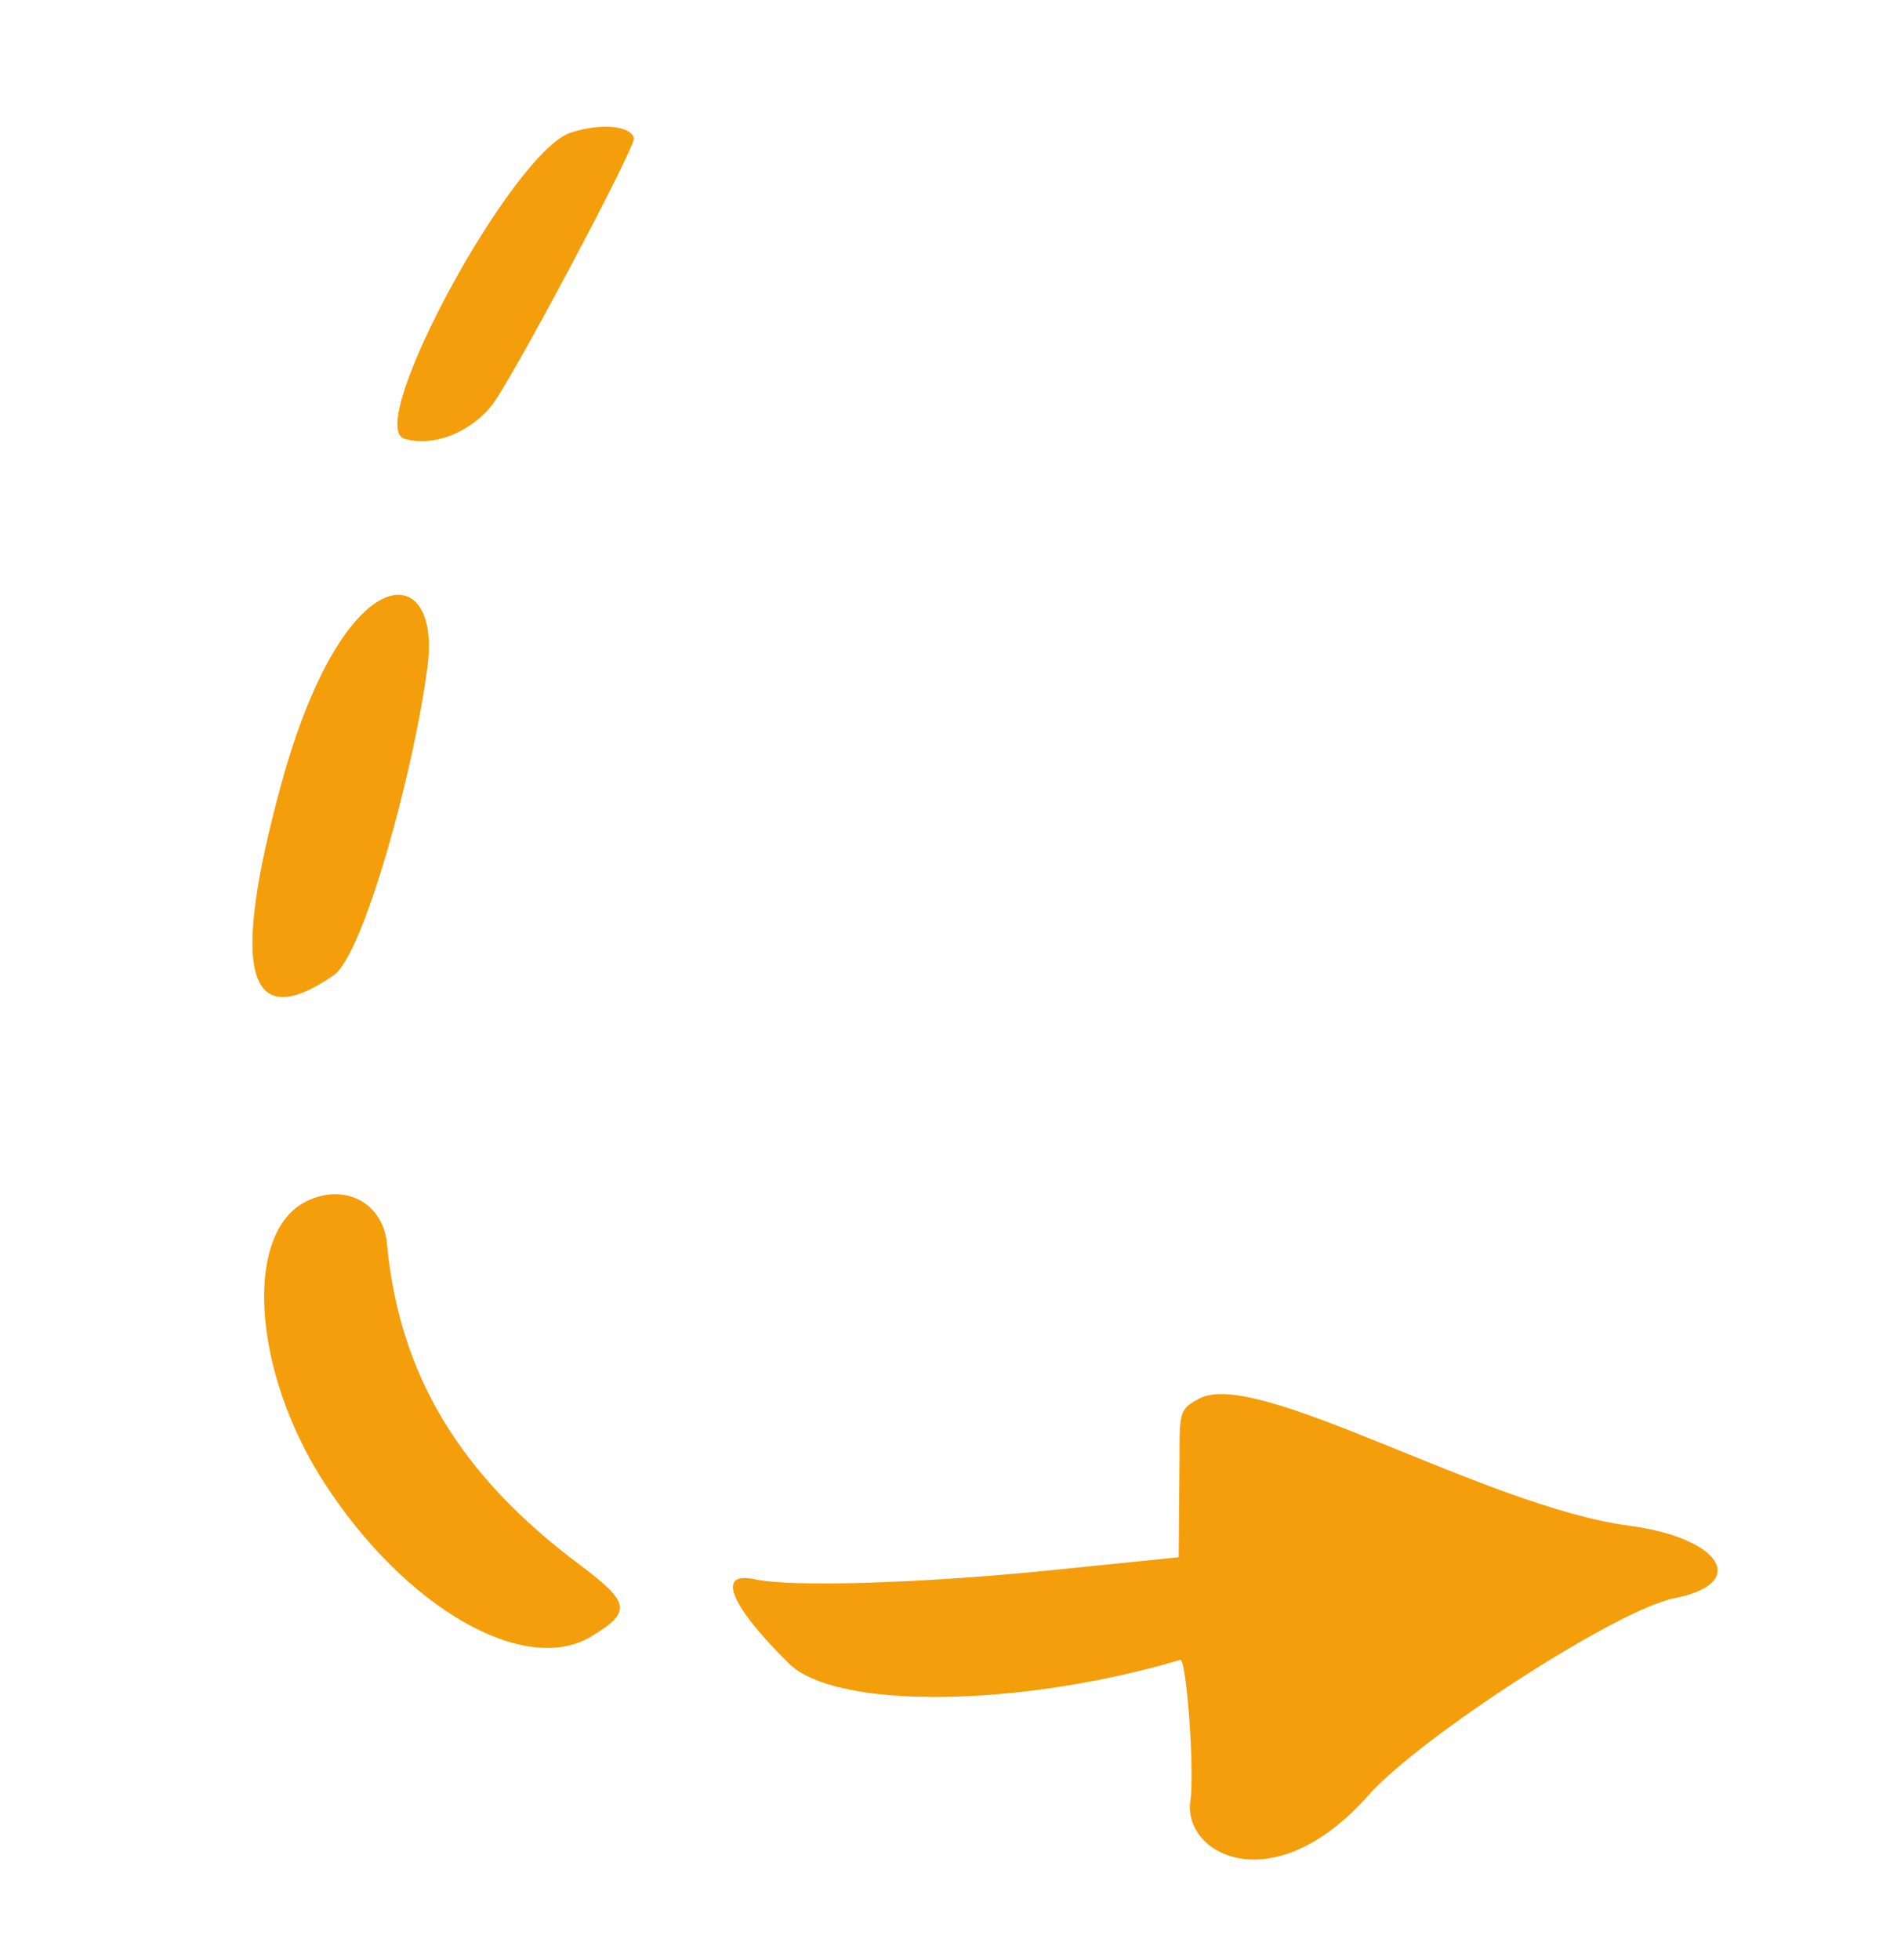 <svg width="92" height="95" viewBox="0 0 92 95" fill="none" xmlns="http://www.w3.org/2000/svg">
<g filter="url(#filter0_d_1442_4631)">
<path fill-rule="evenodd" clip-rule="evenodd" d="M23.652 2.441C20.843 3.393 13.654 16.636 15.601 17.265C16.927 17.677 18.681 17.043 19.802 15.717C20.643 14.762 26.857 3.074 26.745 2.695C26.569 2.065 25.056 1.966 23.652 2.441ZM9.651 33.972C7.153 43.1 7.963 46.192 12.192 43.273C13.638 42.256 16.086 33.352 16.734 28.301C17.424 23.062 12.702 22.88 9.651 33.972ZM11.037 54.156C7.791 55.483 8.152 62.372 11.73 67.889C15.658 73.956 21.452 77.288 24.682 75.328C26.636 74.147 26.578 73.701 24.114 71.856C18.273 67.49 15.375 62.636 14.768 56.322C14.605 54.397 12.863 53.38 11.037 54.156ZM54.161 63.802C53.223 64.302 53.199 64.415 53.203 66.699C53.191 67.995 53.163 71.492 53.163 71.492L46.962 72.124C40.76 72.755 34.38 72.953 32.617 72.562C30.741 72.145 31.362 73.779 34.235 76.621C36.486 78.892 45.406 78.784 53.24 76.469C53.536 76.377 53.942 81.82 53.73 83.308C53.351 85.9 57.75 88.254 62.374 83.021C64.891 80.195 74.449 74.01 77.204 73.48C80.867 72.758 79.466 70.557 75.031 69.967C68.033 69.044 56.936 62.292 54.161 63.802Z" fill="#F59E0B"/>
</g>
<defs>
<filter id="filter0_d_1442_4631" x="8.242" y="2.143" width="79.057" height="92.005" filterUnits="userSpaceOnUse" color-interpolation-filters="sRGB">
<feFlood flood-opacity="0" result="BackgroundImageFix"/>
<feColorMatrix in="SourceAlpha" type="matrix" values="0 0 0 0 0 0 0 0 0 0 0 0 0 0 0 0 0 0 127 0" result="hardAlpha"/>
<feOffset dx="4" dy="4"/>
<feGaussianBlur stdDeviation="2"/>
<feComposite in2="hardAlpha" operator="out"/>
<feColorMatrix type="matrix" values="0 0 0 0 0 0 0 0 0 0 0 0 0 0 0 0 0 0 0.15 0"/>
<feBlend mode="normal" in2="BackgroundImageFix" result="effect1_dropShadow_1442_4631"/>
<feBlend mode="normal" in="SourceGraphic" in2="effect1_dropShadow_1442_4631" result="shape"/>
</filter>
</defs>
</svg>
